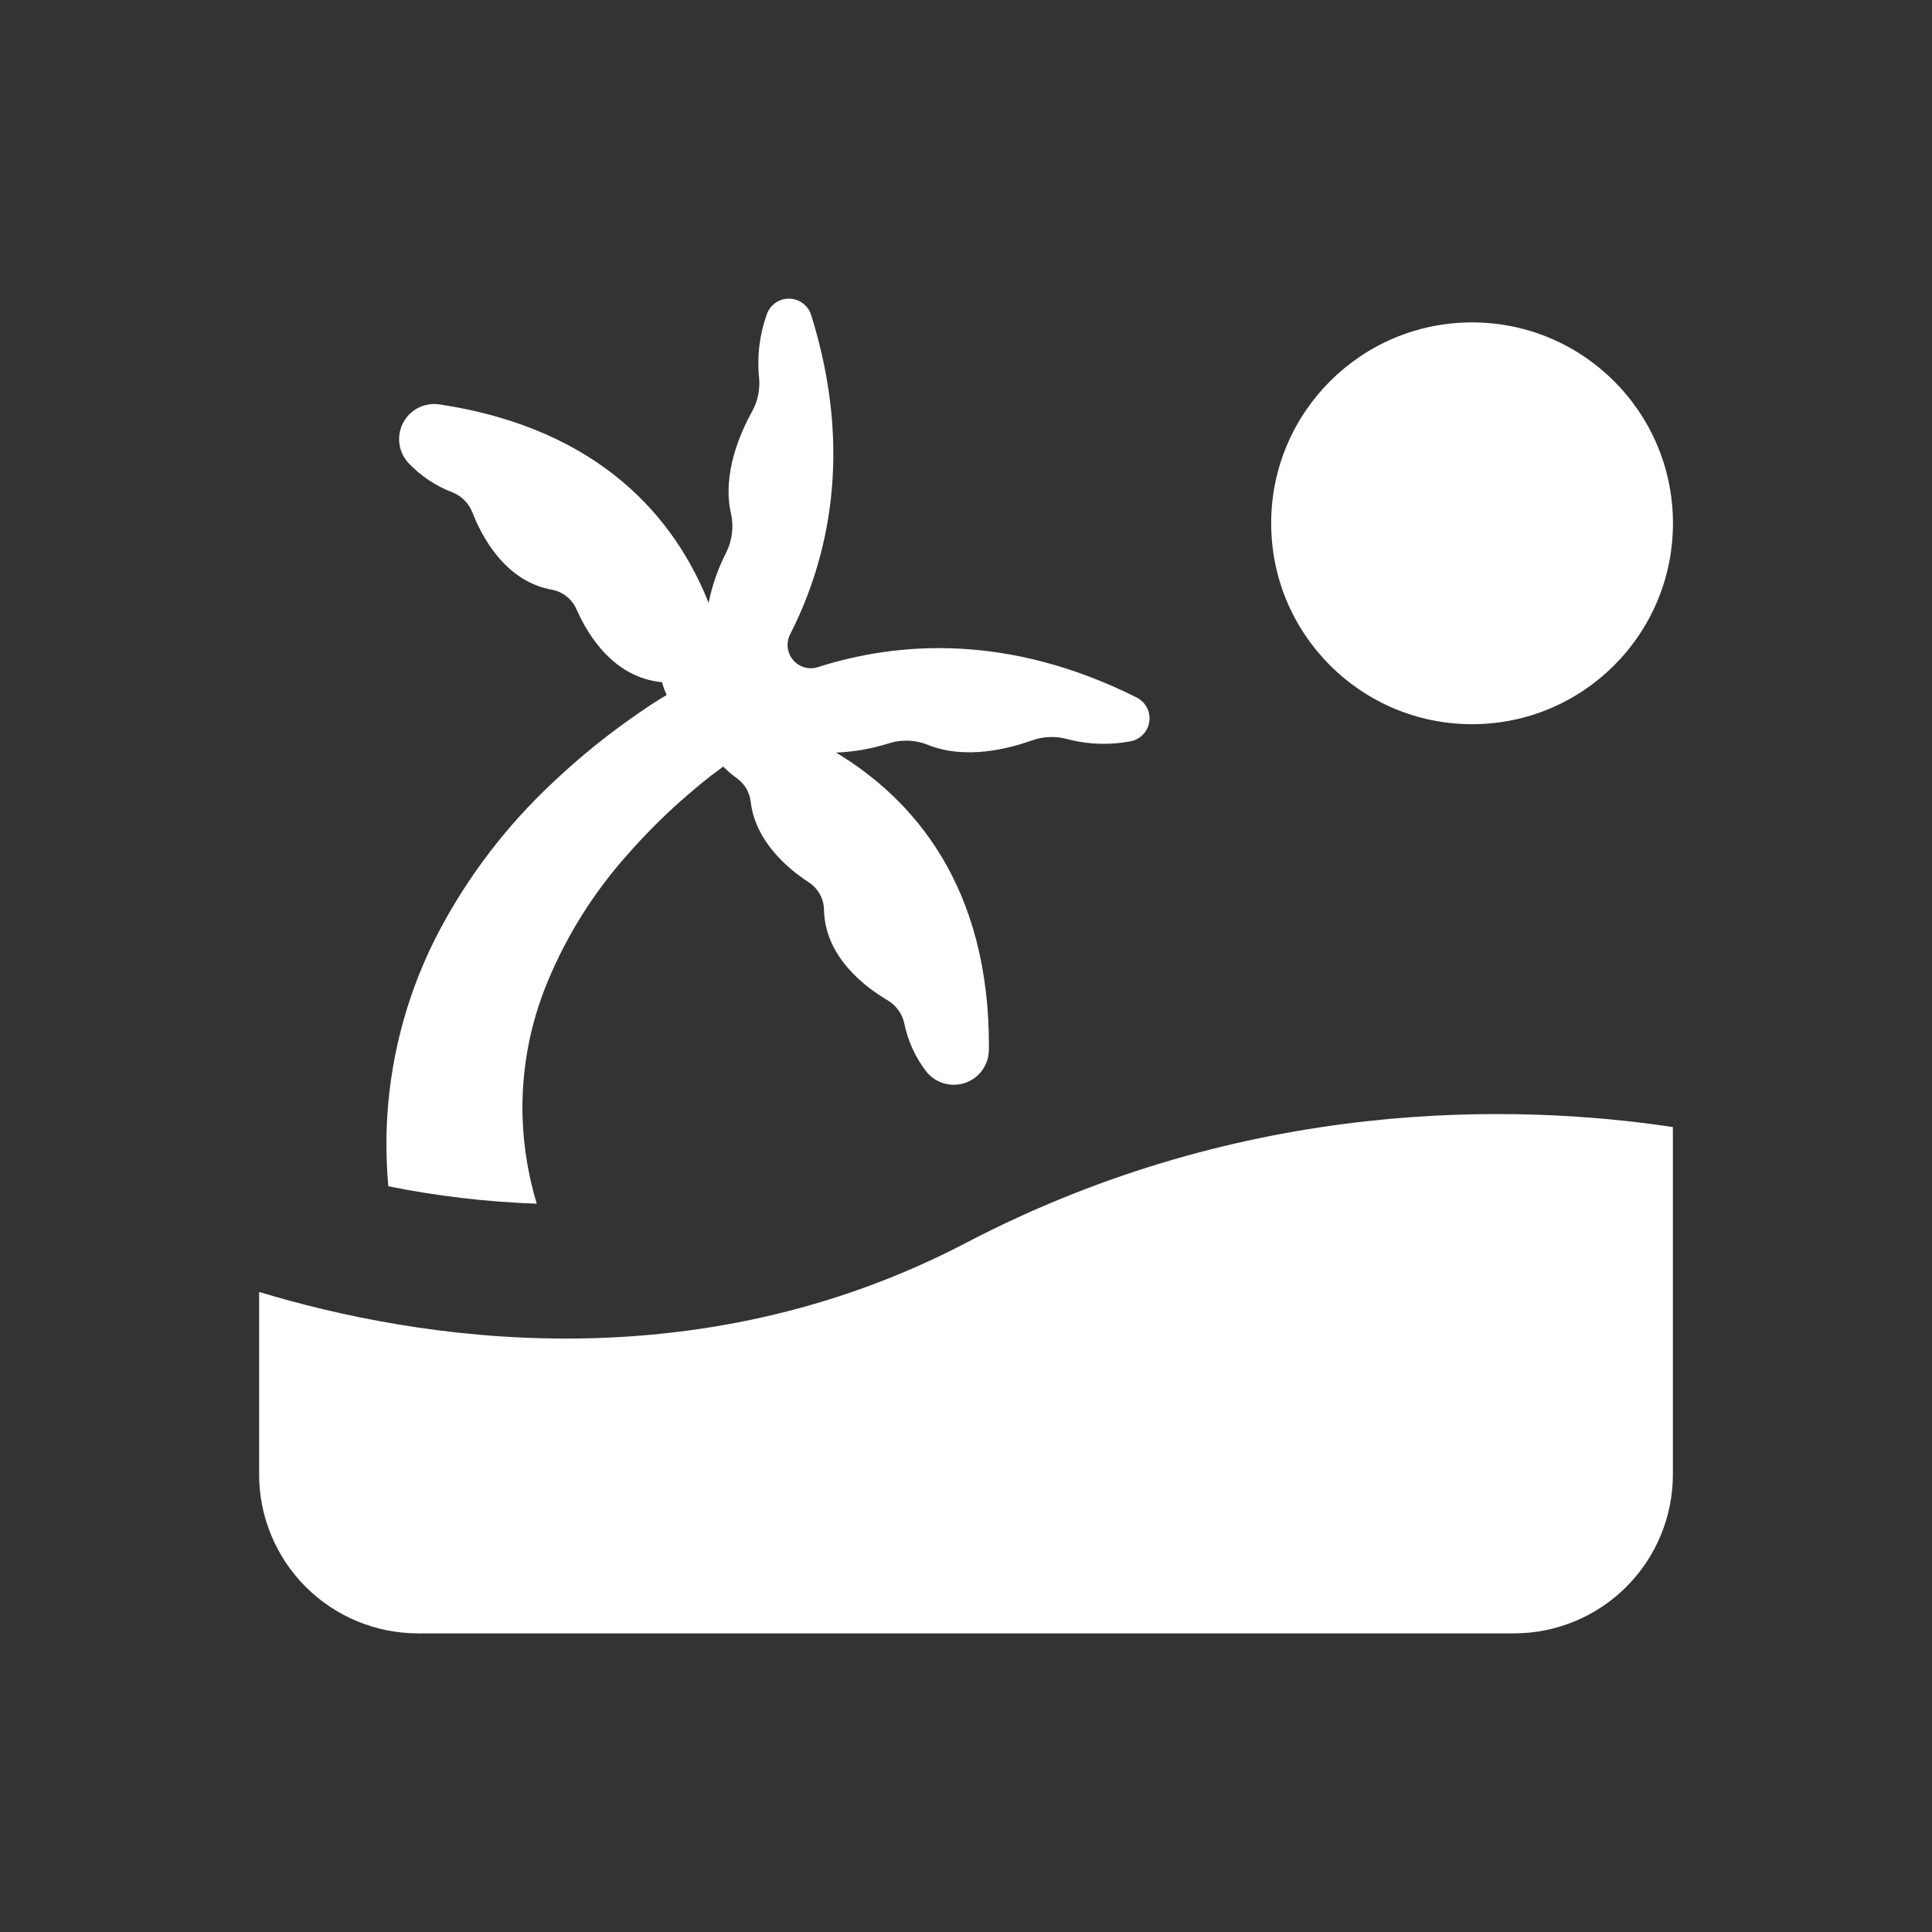<svg width="167" height="167" viewBox="0 0 167 167" fill="none" xmlns="http://www.w3.org/2000/svg">
<rect x="0" y="0" width="167" height="167" fill="#333333" stroke="none"/>
<path d="M144.609 45.233C144.609 54.824 136.835 62.599 127.244 62.599C117.654 62.599 109.879 54.824 109.879 45.233C109.879 35.643 117.654 27.868 127.244 27.868C136.835 27.868 144.609 35.643 144.609 45.233Z" fill="white"/>
<path d="M83.507 107.43C59.964 119.729 35.971 115.779 22.398 111.675V127.451C22.398 131.094 23.846 134.588 26.422 137.164C28.997 139.74 32.491 141.187 36.135 141.187H130.865C134.509 141.187 138.003 139.74 140.578 137.164C143.154 134.588 144.602 131.094 144.602 127.451V97.421C131.145 95.4 107.743 94.77 83.507 107.429L83.507 107.43Z" fill="white"/>
<path d="M46.395 104.045C45.676 101.658 45.265 99.189 45.173 96.699C45.038 92.631 45.779 88.581 47.347 84.825C49.002 80.842 51.311 77.163 54.178 73.941C55.642 72.266 57.21 70.684 58.874 69.207C59.71 68.474 60.572 67.741 61.447 67.059C61.807 66.789 62.167 66.531 62.514 66.261V66.261C62.864 66.617 63.243 66.945 63.647 67.239C64.324 67.703 64.773 68.432 64.882 69.246C65.268 72.707 68.085 75.073 69.873 76.244C70.684 76.752 71.191 77.629 71.224 78.585C71.275 82.715 74.813 85.339 76.717 86.458V86.459C77.448 86.888 77.969 87.6 78.158 88.427C78.465 89.958 79.121 91.398 80.075 92.634C80.603 93.291 81.382 93.699 82.223 93.76C83.064 93.821 83.893 93.529 84.511 92.954C85.128 92.379 85.478 91.573 85.478 90.73C85.607 76.475 78.788 68.975 72.266 65.052C73.799 64.994 75.318 64.731 76.782 64.267C77.9 63.9 79.113 63.94 80.204 64.383C83.446 65.695 87.202 64.717 89.209 63.997C90.164 63.659 91.2 63.614 92.181 63.868C94.015 64.36 95.938 64.426 97.802 64.061C98.345 63.936 98.811 63.591 99.091 63.11C99.371 62.629 99.44 62.053 99.281 61.52C99.122 60.986 98.75 60.542 98.252 60.292C87.138 54.722 77.579 55.468 70.696 57.667C70.191 57.828 69.642 57.782 69.171 57.54C68.699 57.299 68.342 56.88 68.177 56.376C68.012 55.873 68.053 55.324 68.29 54.85C71.571 48.405 73.822 39.091 70.117 27.23C69.951 26.698 69.572 26.259 69.071 26.016C68.57 25.773 67.991 25.748 67.471 25.945C66.95 26.144 66.535 26.548 66.322 27.063C65.665 28.846 65.422 30.755 65.614 32.646C65.714 33.658 65.503 34.677 65.01 35.566C63.981 37.431 62.411 40.969 63.183 44.379V44.378C63.444 45.53 63.294 46.736 62.759 47.787C62.059 49.152 61.553 50.607 61.253 52.11C58.436 45.034 52.119 37.109 38.032 34.962C37.198 34.824 36.344 35.039 35.676 35.556C35.007 36.073 34.584 36.845 34.509 37.687C34.434 38.529 34.713 39.364 35.279 39.992C36.349 41.131 37.665 42.011 39.125 42.565C39.911 42.883 40.531 43.512 40.837 44.301C41.634 46.359 43.667 50.271 47.732 50.978C48.675 51.165 49.464 51.806 49.842 52.69C50.807 54.877 53.045 58.581 57.226 58.967C57.323 59.348 57.457 59.718 57.625 60.074C57.38 60.228 57.123 60.383 56.879 60.524C55.785 61.219 54.73 61.965 53.675 62.724C51.582 64.259 49.588 65.926 47.706 67.716C43.793 71.385 40.511 75.675 37.993 80.413C35.37 85.376 33.831 90.84 33.477 96.442C33.353 98.474 33.383 100.513 33.568 102.54C37.795 103.392 42.084 103.895 46.394 104.046L46.395 104.045Z" fill="white"/>
</svg>
